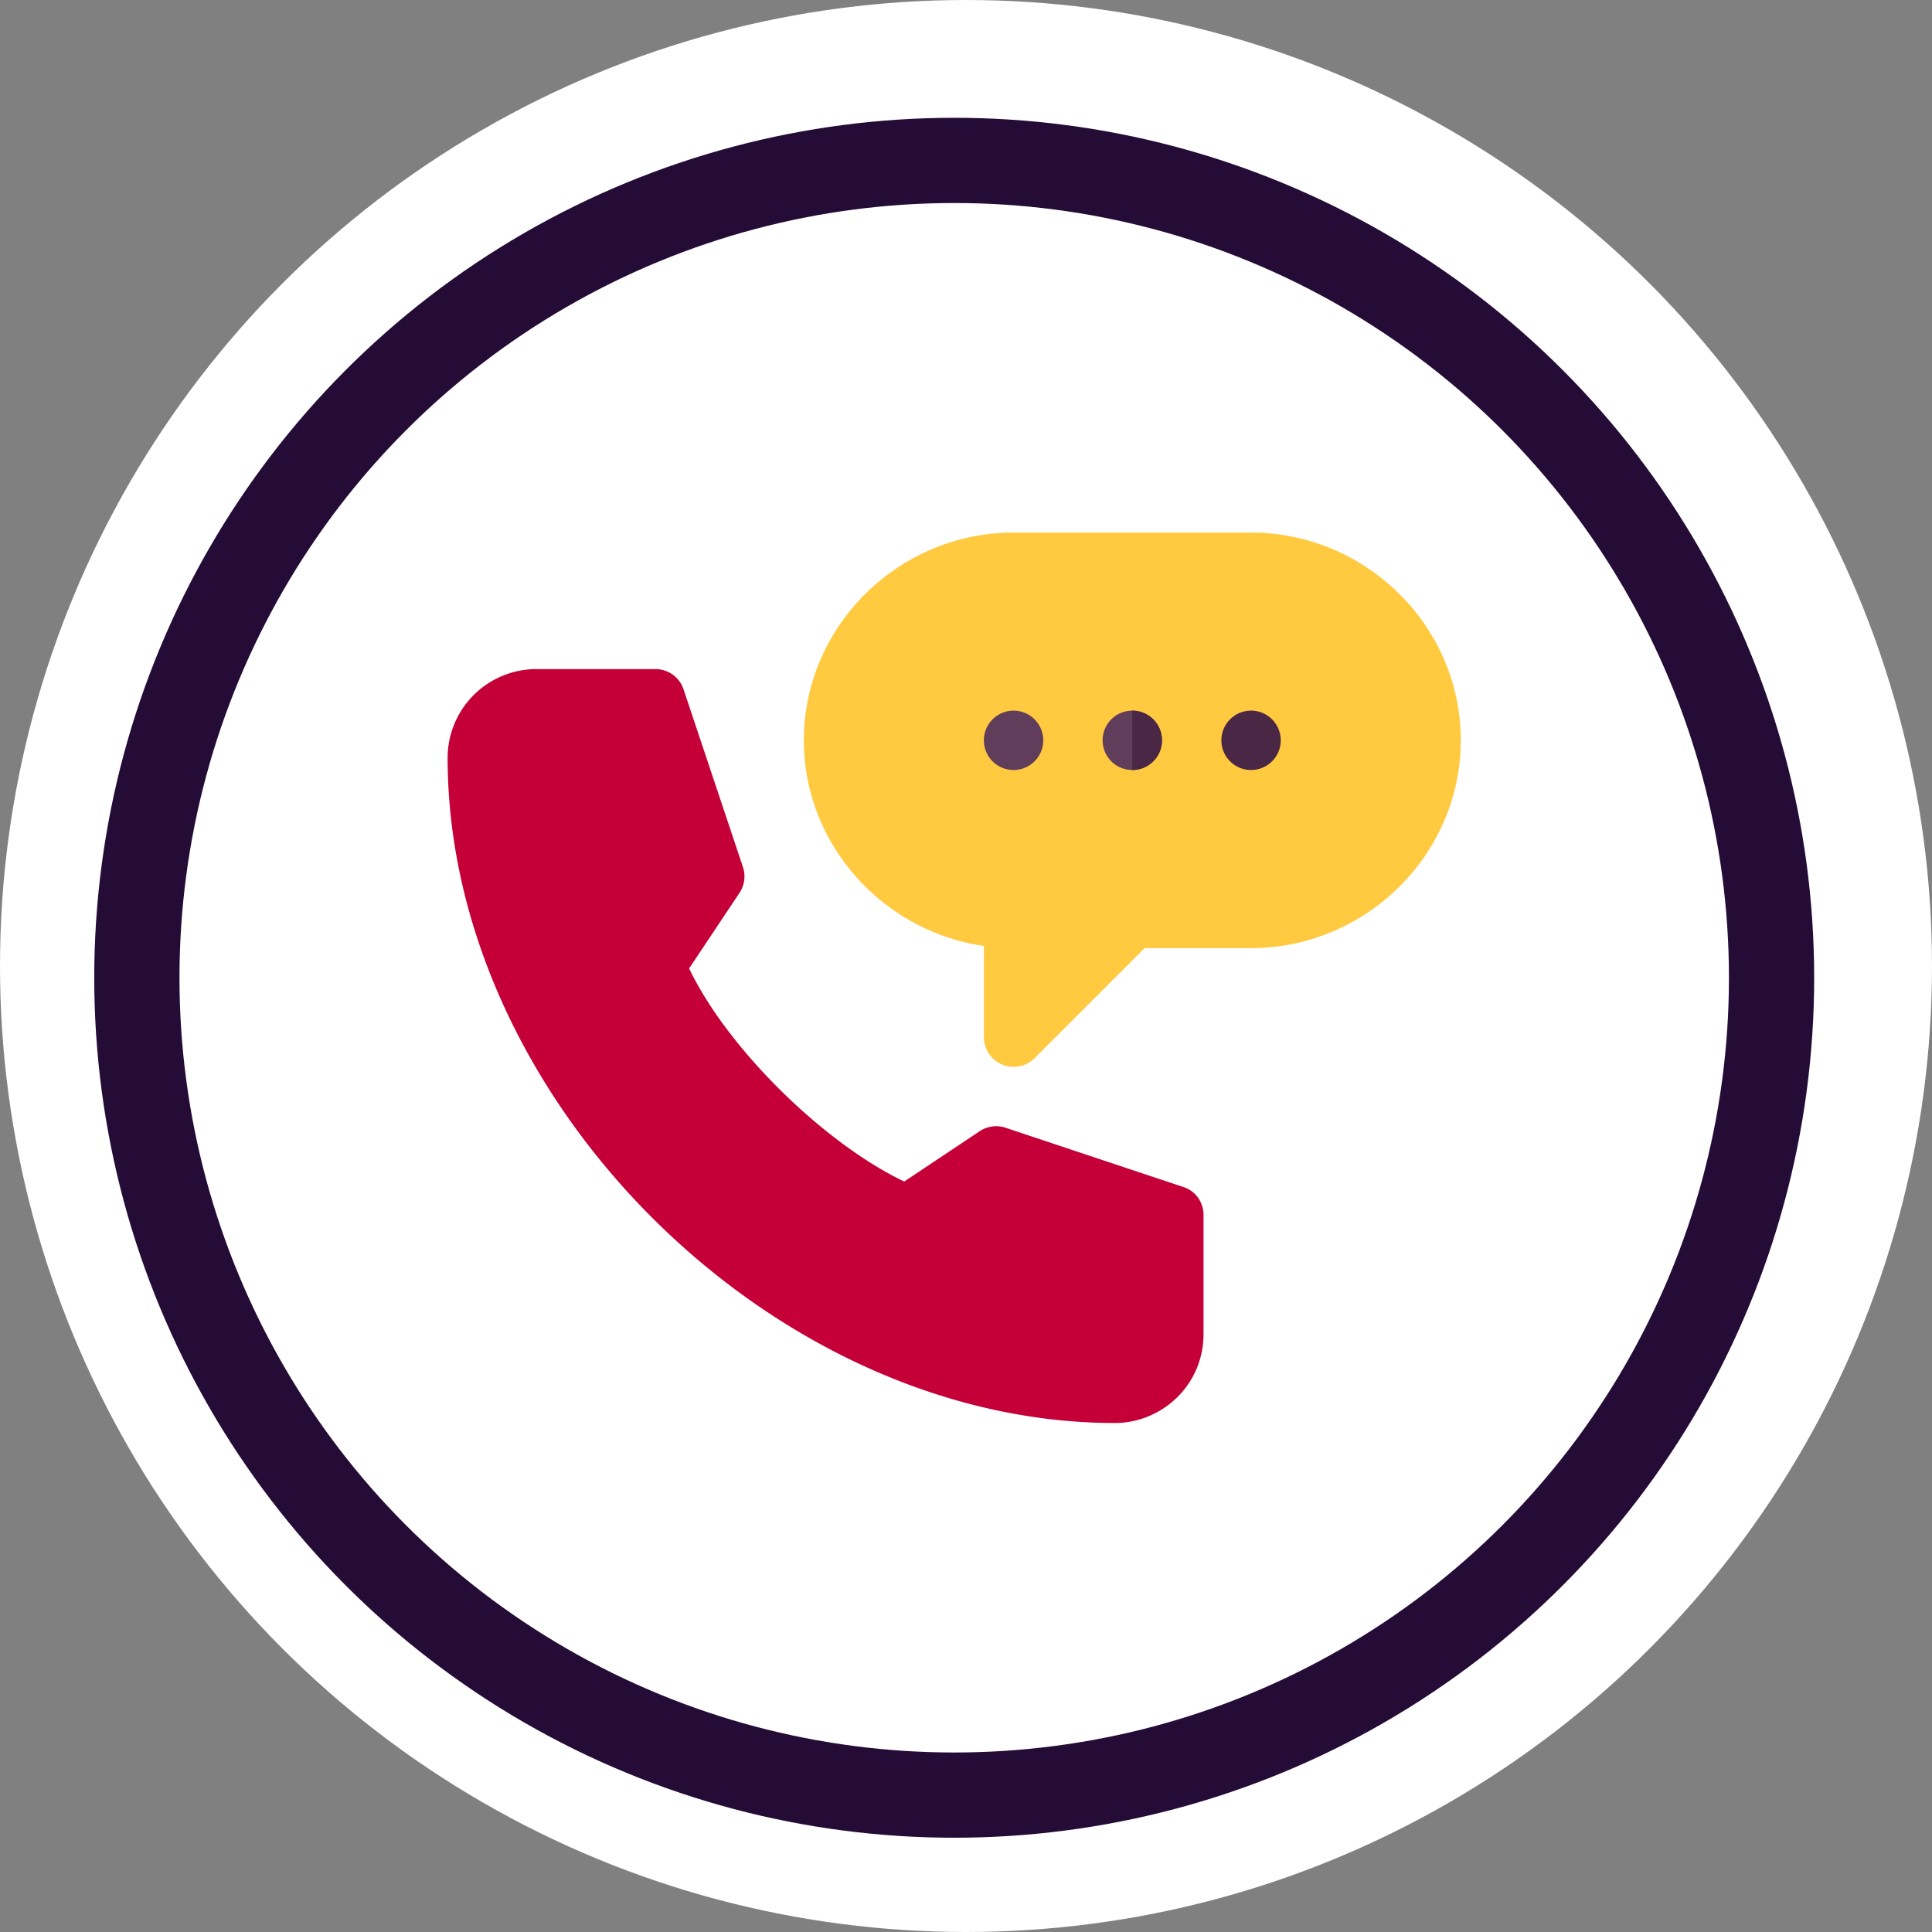 <svg width="68" height="68" fill="none" xmlns="http://www.w3.org/2000/svg"><rect width="100%" height="100%" fill="#808080" stroke="none"/><circle cx="34" cy="34" r="34" fill="#fff"/><circle cx="33.585" cy="34.414" r="28.768" stroke="#240C37" stroke-width="3"/><g clip-path="url(#a)"><path d="M44.033 18.744h-8.358c-4.031 0-7.382 3.281-7.382 7.313 0 3.678 2.799 6.73 6.338 7.238v3.209a1.044 1.044 0 0 0 1.783.739l3.44-3.44.433-.433h3.746c4.032 0 7.382-3.281 7.382-7.313s-3.35-7.313-7.382-7.313Z" fill="#FFCA40"/><path d="M42.36 42.772v4.179c0 1.818-1.484 3.134-3.119 3.134-6.018 0-11.89-2.845-16.256-7.194-4.367-4.35-7.23-10.203-7.23-16.221a3.125 3.125 0 0 1 3.135-3.12h4.179c.45 0 .849.288.99.714l2.09 6.253c.102.307.056.643-.122.91l-1.772 2.659c.672 1.408 1.86 2.947 3.232 4.303 1.373 1.354 2.93 2.525 4.338 3.197l2.658-1.772c.27-.178.604-.225.91-.121l6.268 2.089c.426.141.7.54.7.99Z" fill="#C50038"/><path d="M35.674 27.102a1.045 1.045 0 1 0 0-2.09 1.045 1.045 0 0 0 0 2.09ZM39.853 27.102a1.045 1.045 0 1 0 0-2.09 1.045 1.045 0 0 0 0 2.09Z" fill="#613D5C"/><path d="M40.898 26.057c0-.577-.468-1.044-1.045-1.044v2.089c.578 0 1.045-.468 1.045-1.045ZM44.033 27.102a1.045 1.045 0 1 0 0-2.09 1.045 1.045 0 0 0 0 2.09Z" fill="#4B2746"/></g><defs><clipPath id="a"><path fill="#fff" transform="translate(15.756 16.585)" d="M0 0h35.658v35.658H0z"/></clipPath></defs></svg>